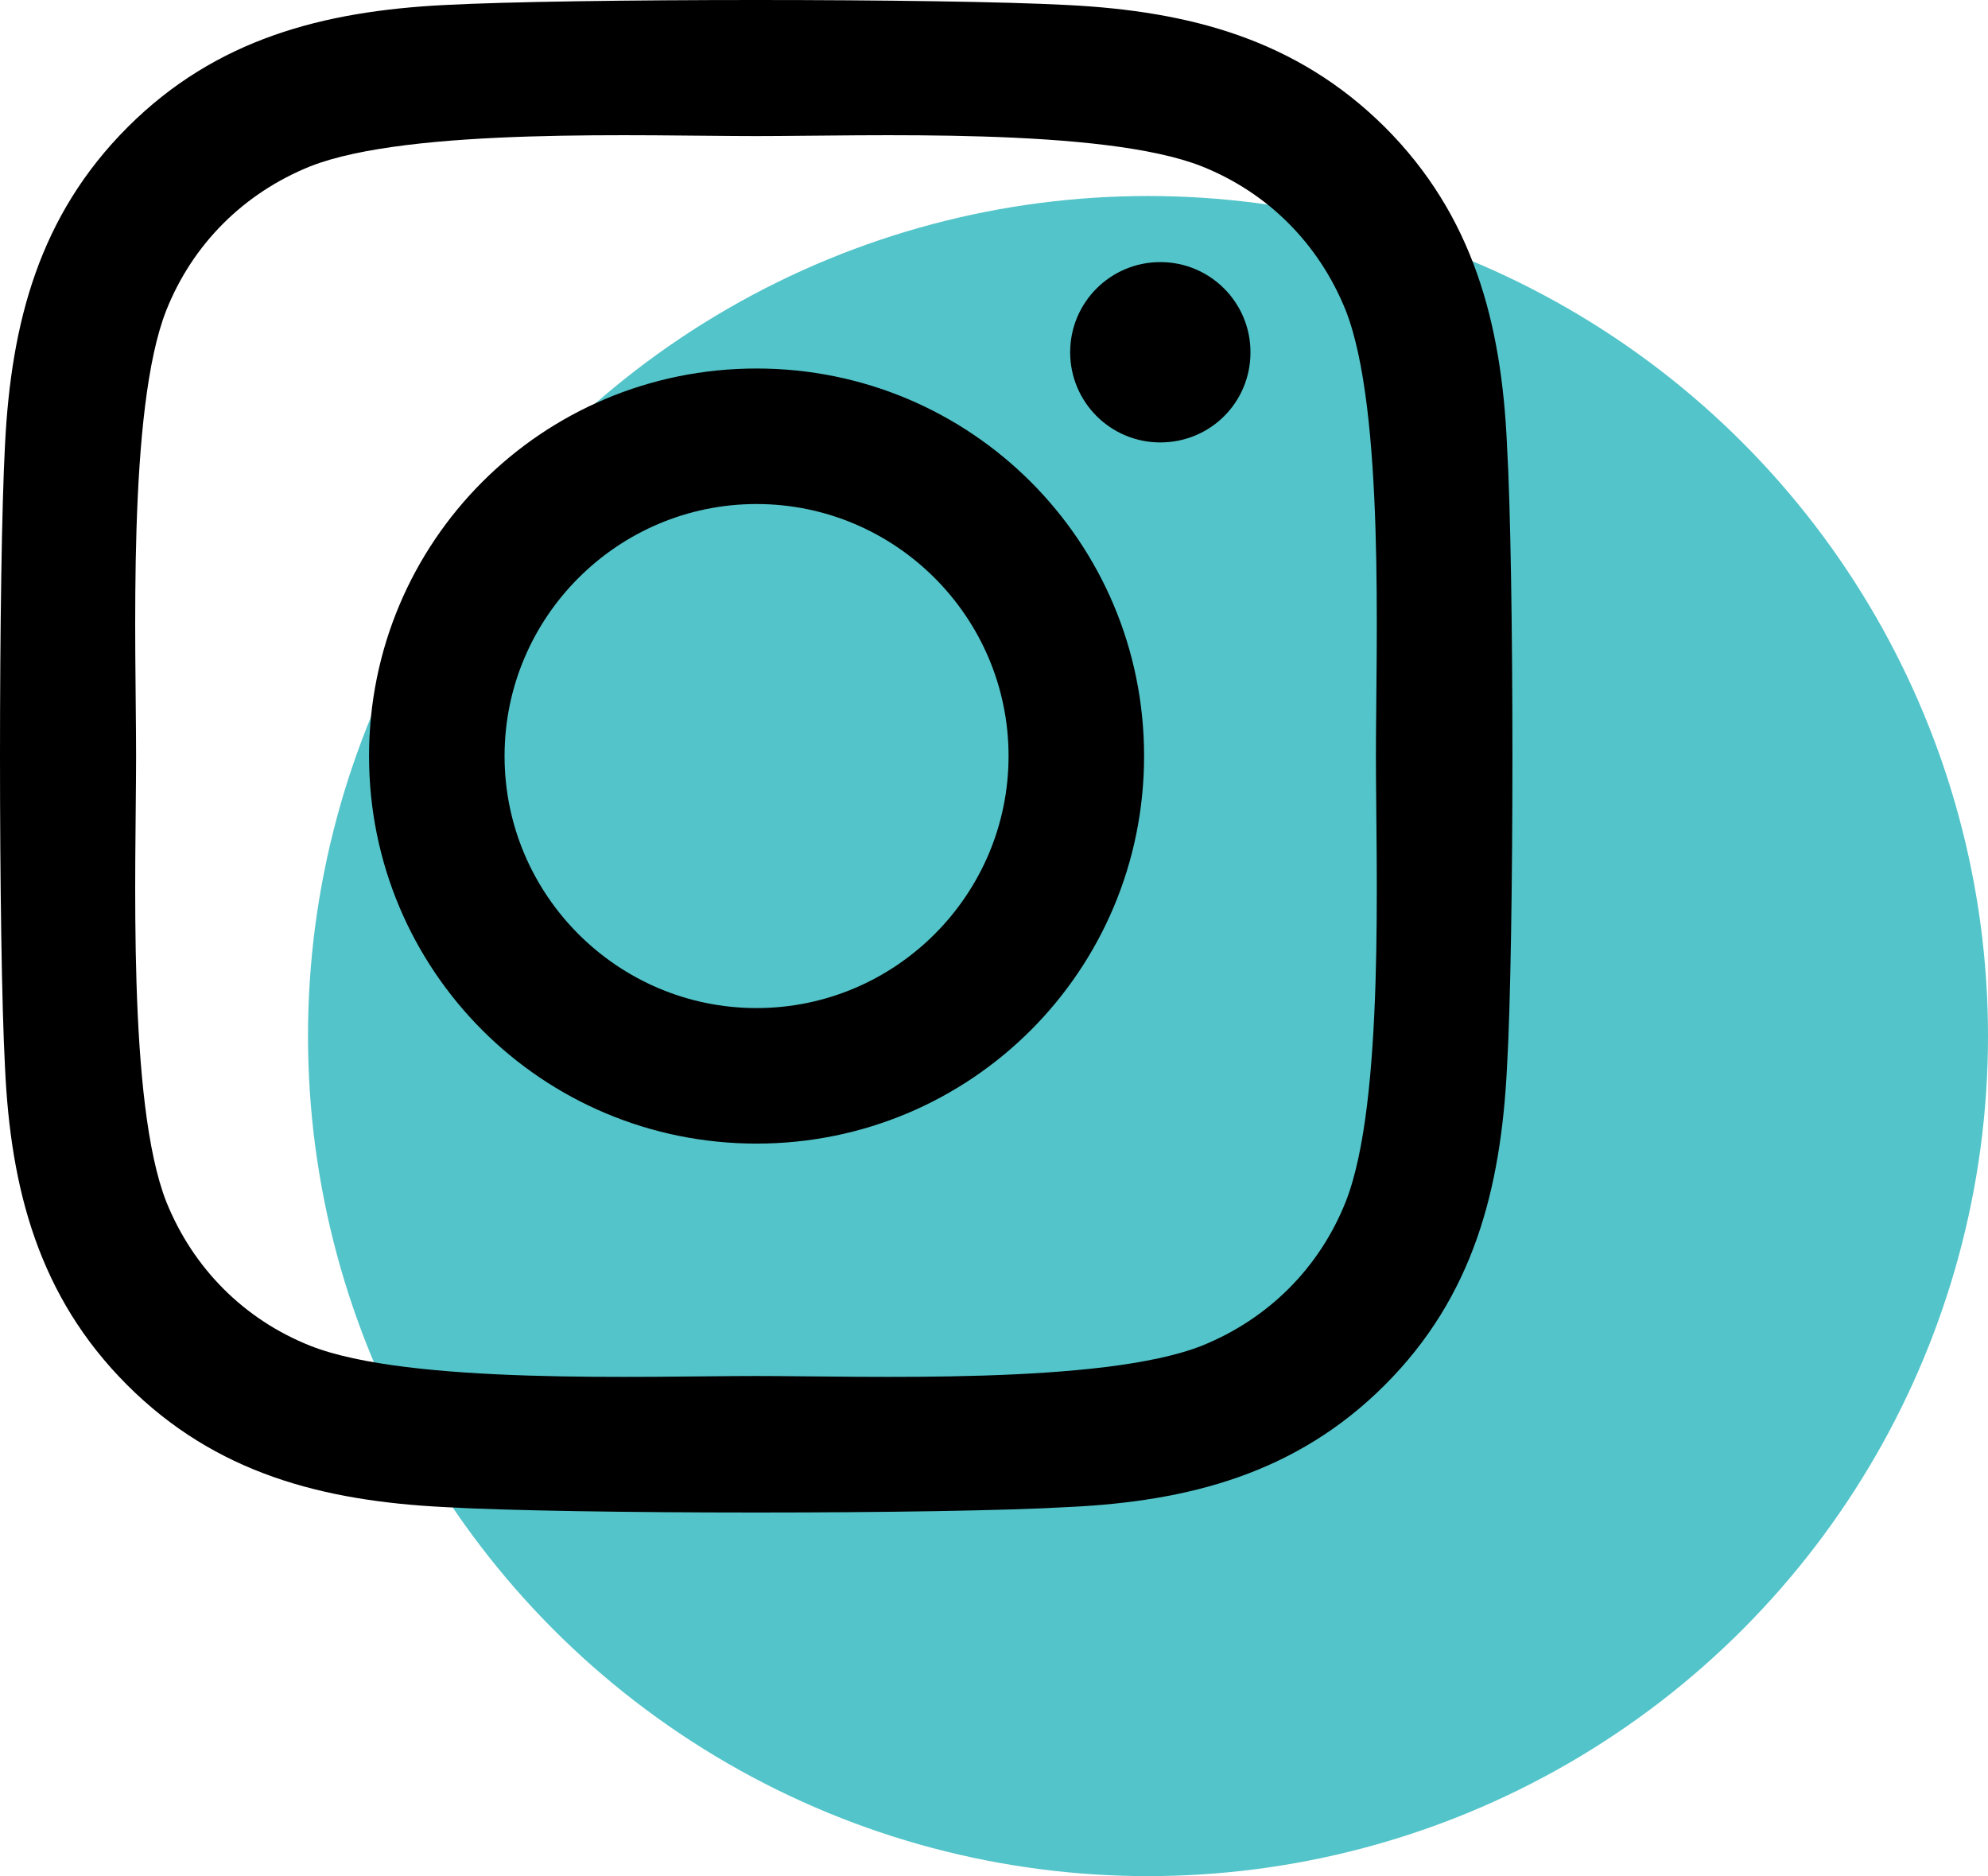 <?xml version="1.0" encoding="UTF-8"?><svg id="Layer_2" xmlns="http://www.w3.org/2000/svg" viewBox="0 0 35.5 33.5"><defs><style>.cls-1{fill:#53c4c9;}</style></defs><g id="Primary"><g id="instagram"><circle class="cls-1" cx="20.5" cy="18.5" r="15"/><path d="M13.51,6.58c-3.83,0-6.92,3.09-6.92,6.92s3.09,6.92,6.92,6.92,6.92-3.09,6.92-6.92-3.09-6.92-6.92-6.92Zm0,11.42c-2.48,0-4.5-2.02-4.5-4.5s2.02-4.5,4.5-4.5,4.5,2.02,4.5,4.5-2.02,4.5-4.5,4.5h0ZM22.33,6.29c0,.9-.72,1.61-1.61,1.61s-1.61-.72-1.61-1.61,.72-1.61,1.61-1.61,1.61,.72,1.61,1.61Zm4.58,1.64c-.1-2.16-.6-4.08-2.18-5.66C23.15,.7,21.24,.2,19.07,.09,16.84-.03,10.16-.03,7.93,.09,5.78,.2,3.86,.69,2.28,2.27S.2,5.76,.09,7.93C-.03,10.16-.03,16.84,.09,19.07c.1,2.16,.6,4.08,2.18,5.66,1.58,1.58,3.49,2.07,5.66,2.18,2.23,.13,8.91,.13,11.14,0,2.16-.1,4.08-.6,5.66-2.18,1.58-1.58,2.07-3.49,2.18-5.66,.13-2.23,.13-8.9,0-11.13h0Zm-2.88,13.53c-.47,1.18-1.38,2.09-2.57,2.57-1.78,.7-5.99,.54-7.96,.54s-6.19,.16-7.96-.54c-1.18-.47-2.09-1.38-2.57-2.57-.7-1.78-.54-5.99-.54-7.96s-.16-6.19,.54-7.96c.47-1.18,1.38-2.09,2.57-2.57,1.78-.7,5.99-.54,7.96-.54s6.19-.16,7.96,.54c1.18,.47,2.09,1.38,2.57,2.57,.7,1.78,.54,5.99,.54,7.96s.16,6.19-.54,7.96Z"/></g></g></svg>
